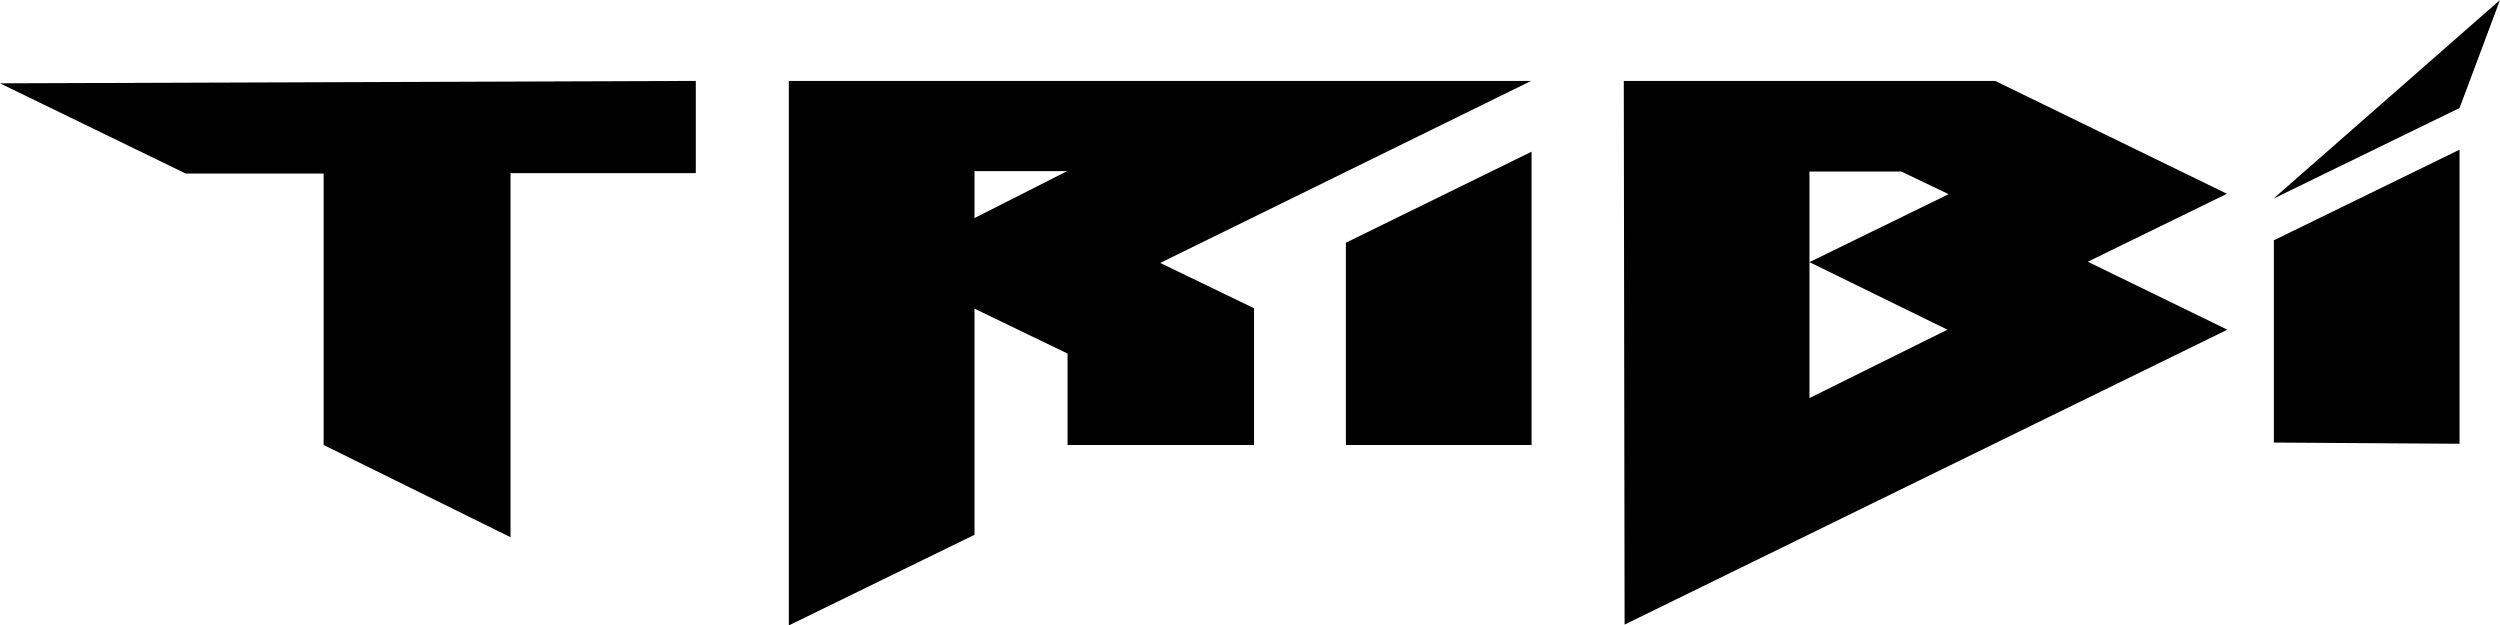 <svg xmlns="http://www.w3.org/2000/svg" viewBox="0 0 61.8 15.46"><title>Ativo 27-Tribi Preto Acento</title><g id="Camada_2" data-name="Camada 2"><g id="Camada_1-2" data-name="Camada 1"><path d="M8,11V4.29H4.59L0,2.06,17.2,2V4.28H12.62v9Z"></path><path d="M19.5,2,37.85,2,28.68,6.5,31,7.62V11H26.39V8.74l-2.3-1.11v5.59l-4.59,2.24Zm6.88,2.23H24.09V5.39Z"></path><path d="M33.27,11v-5l4.59-2.25V11Z"></path><path d="M40.14,2h9.18l5.73,2.79L51.61,6.47l3.45,1.68-14.9,7.29Zm8,6.15L44.73,6.48,48.17,4.8,47,4.24H44.73V9.84Z"></path><path d="M56.21,10.94v-5l4.59-2.24v7.27Z"></path><path d="M56.2,4.91l4.6-2.24L61.8,0Z"></path></g></g></svg>